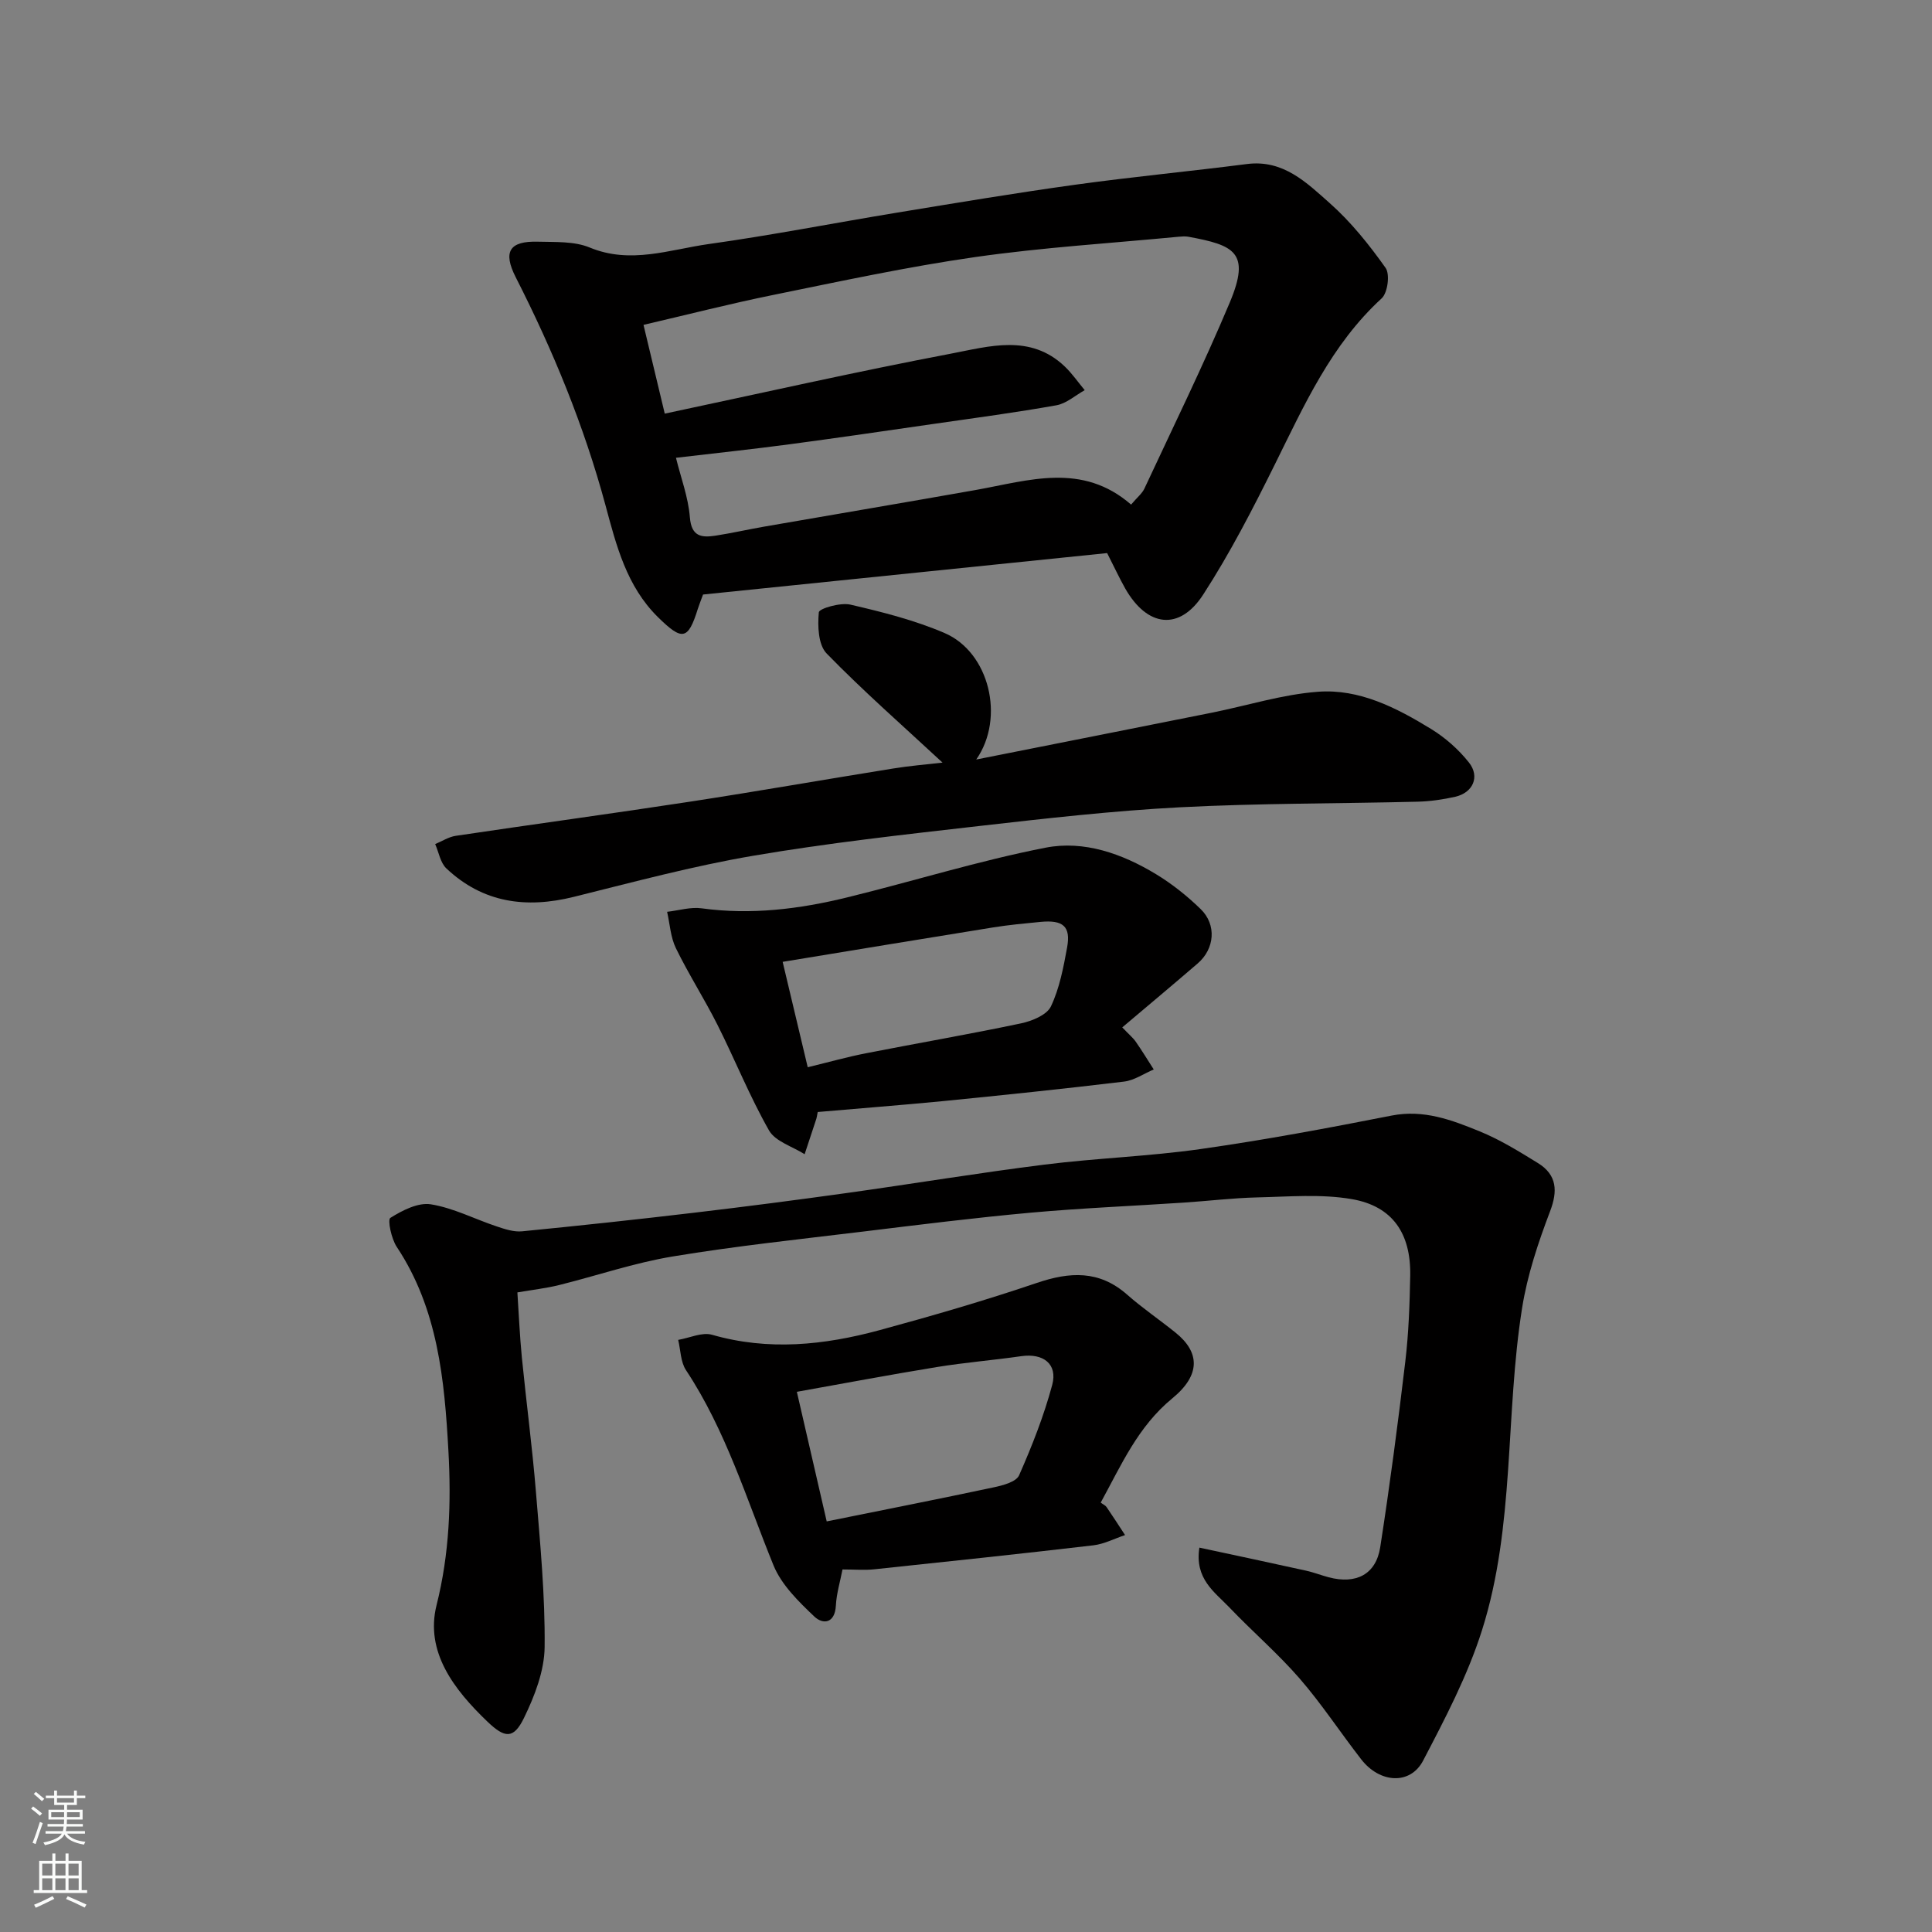 <svg enable-background="new 0 0 400 400" viewBox="0 0 400 400" xmlns="http://www.w3.org/2000/svg"><rect x="0" y="0" width="400" height="400" fill="#808080" stroke="none"/><g fill="#010000"><path d="m248.32 320.42c7.55 1.62 14.83 3.16 22.09 4.77 1.58.35 3.11.95 4.68 1.37 5.68 1.5 9.79-.59 10.67-6.22 1.98-12.77 3.67-25.59 5.19-38.43.7-5.89.91-11.86 1.02-17.79.16-8.75-3.66-14.41-12.12-15.86-6.35-1.09-13.02-.5-19.54-.35-5.1.12-10.19.75-15.29 1.08-10.53.7-21.09 1.13-31.6 2.08-11.59 1.05-23.15 2.5-34.7 3.91-13.17 1.6-26.37 2.99-39.45 5.16-7.97 1.32-15.71 3.98-23.57 5.93-2.66.66-5.41.96-8.58 1.51.29 4.36.48 8.91.92 13.42.92 9.31 2.16 18.58 2.92 27.9.88 10.68 1.91 21.4 1.8 32.09-.05 4.94-2.06 10.15-4.28 14.7-2.16 4.43-3.98 4.19-7.58.74-6.9-6.61-12.94-14.44-10.51-24.12 2.68-10.69 3.04-21.28 2.45-31.91-.81-14.66-2.16-29.39-10.7-42.25-1.11-1.67-1.94-5.61-1.32-6 2.47-1.55 5.73-3.23 8.38-2.81 4.68.75 9.1 3.07 13.68 4.59 1.67.56 3.52 1.17 5.22 1 11.91-1.17 23.81-2.45 35.7-3.86 10.57-1.25 21.13-2.62 31.67-4.09 13.6-1.9 27.15-4.15 40.78-5.86 10.76-1.35 21.64-1.7 32.37-3.23 13.23-1.88 26.38-4.34 39.49-6.92 6.65-1.31 12.47.91 18.25 3.27 4.21 1.72 8.16 4.16 12.05 6.56 3.99 2.46 4.1 5.84 2.52 9.98-2.46 6.47-4.71 13.19-5.79 20-3.54 22.16-1.44 45.09-8.31 66.75-2.96 9.35-7.62 18.25-12.19 26.99-2.66 5.08-8.96 4.69-12.8-.25-4.32-5.55-8.19-11.48-12.79-16.78-4.52-5.2-9.8-9.73-14.56-14.73-3.04-3.17-7.18-5.89-6.17-12.34z"/><path d="m229.22 114.51c-27.56 2.83-55.44 5.69-83.66 8.58-.34.93-.75 1.94-1.08 2.96-2.03 6.5-3.22 6.68-8.27 1.71-6.5-6.4-8.62-14.87-10.85-23.15-4.44-16.45-10.87-32.06-18.58-47.2-2.69-5.29-1.34-7.54 4.6-7.37 3.6.1 7.52-.12 10.72 1.21 8.46 3.5 16.52.42 24.62-.72 13.08-1.83 26.06-4.38 39.09-6.52 12.24-2.01 24.48-4.06 36.76-5.76 11.84-1.64 23.75-2.77 35.61-4.29 7.51-.96 12.35 3.86 17.13 8.1 4.39 3.89 8.16 8.6 11.56 13.4.94 1.32.44 5.17-.82 6.32-10.43 9.56-16.01 22.08-22.11 34.38-4.55 9.18-9.27 18.36-14.83 26.94-4.92 7.59-11.58 6.74-16.14-1.25-1.19-2.11-2.22-4.34-3.75-7.34zm4.96-10.04c1.3-1.53 2.28-2.3 2.75-3.3 5.97-12.81 12.21-25.52 17.68-38.54 4.37-10.4.92-11.86-8.54-13.61-.64-.12-1.34-.07-2-.01-14.06 1.35-28.18 2.21-42.15 4.21-14.02 2.01-27.91 5.01-41.81 7.84-8.98 1.82-17.87 4.11-26.88 6.2 1.55 6.47 2.97 12.42 4.4 18.38 20.13-4.27 39.62-8.69 59.25-12.42 7.9-1.5 16.43-4.15 23.56 2.65 1.54 1.47 2.77 3.27 4.14 4.91-1.95 1.08-3.79 2.76-5.86 3.13-8.35 1.49-16.77 2.61-25.17 3.82-10.04 1.45-20.07 2.92-30.12 4.26-7.74 1.03-15.5 1.85-23.48 2.79 1.01 4.11 2.55 8.16 2.88 12.31.32 4.05 2.44 4.25 5.32 3.81 3.38-.52 6.72-1.29 10.08-1.87 14.62-2.54 29.26-5.01 43.88-7.6 10.93-1.96 21.95-5.76 32.07 3.04z"/><path d="m195.14 157.89c-8.24-7.65-16.43-14.82-24-22.6-1.74-1.79-1.88-5.7-1.61-8.52.08-.79 4.47-2.07 6.53-1.59 6.62 1.53 13.31 3.22 19.52 5.89 9.22 3.96 12.57 17.53 6.54 26.18 16.57-3.29 32.66-6.47 48.75-9.69 7.34-1.47 14.61-3.79 22.02-4.34 8.53-.64 16.21 3.3 23.36 7.68 2.96 1.81 5.73 4.25 7.88 6.97 2.33 2.95.82 6.26-2.84 7.09-2.53.57-5.15.95-7.74 1.02-16.42.41-32.86.31-49.26 1.16-13.92.73-27.81 2.31-41.68 3.89-15.6 1.78-31.23 3.51-46.7 6.15-12.48 2.13-24.78 5.44-37.09 8.5-9.88 2.46-18.83 1.26-26.4-5.88-1.25-1.18-1.57-3.33-2.32-5.04 1.42-.59 2.78-1.49 4.25-1.71 16.16-2.41 32.35-4.6 48.49-7.07 14.03-2.15 28.01-4.61 42.02-6.86 3.4-.56 6.83-.83 10.28-1.23z"/><path d="m169.3 230.23c-.15.75-.18 1.08-.28 1.39-.8 2.45-1.62 4.9-2.43 7.35-2.52-1.61-6.06-2.63-7.37-4.92-4.01-7.05-7.04-14.64-10.69-21.9-2.7-5.36-5.96-10.44-8.59-15.83-1.11-2.27-1.25-5.01-1.82-7.54 2.39-.27 4.85-1.04 7.16-.72 10.22 1.4 20.23.16 30.1-2.26 13.73-3.36 27.27-7.6 41.11-10.3 7.92-1.55 15.84 1.24 22.82 5.47 3.34 2.02 6.47 4.52 9.27 7.24 3.35 3.25 2.91 8.24-.62 11.27-5.11 4.4-10.29 8.73-15.61 13.23 1.49 1.56 2.26 2.18 2.8 2.97 1.3 1.87 2.49 3.82 3.72 5.74-2.04.86-4.01 2.25-6.13 2.51-12.53 1.51-25.09 2.81-37.66 4.06-8.47.82-16.98 1.47-25.78 2.24zm-2.07-9.27c4.49-1.09 8.24-2.15 12.05-2.89 10.71-2.1 21.47-3.95 32.14-6.2 2.26-.48 5.31-1.73 6.16-3.5 1.78-3.75 2.59-8.04 3.35-12.19.8-4.38-.81-5.77-5.53-5.31-3.26.32-6.54.62-9.77 1.14-14.49 2.33-28.96 4.73-43.59 7.13 1.77 7.48 3.46 14.55 5.19 21.82z"/><path d="m227.89 311.1c.51.38.97.57 1.21.92 1.31 1.91 2.56 3.86 3.83 5.8-2.18.73-4.31 1.85-6.54 2.12-15.12 1.77-30.27 3.37-45.41 4.97-1.97.21-3.99.03-6.55.03-.48 2.51-1.24 4.97-1.37 7.46-.19 3.75-2.69 3.98-4.47 2.28-3.26-3.1-6.79-6.55-8.44-10.58-5.58-13.69-9.85-27.92-18.12-40.42-1.13-1.7-1.11-4.16-1.62-6.27 2.35-.4 4.95-1.65 7.01-1.06 11.7 3.36 23.21 2.15 34.62-.94 10.94-2.97 21.85-6.14 32.58-9.78 6.88-2.34 12.96-2.68 18.74 2.41 3.19 2.81 6.73 5.21 10.04 7.88 4.99 4.02 5.25 8.72-.66 13.57-7.16 5.87-10.59 13.84-14.85 21.61zm-56.73 3.89c11.97-2.42 23.29-4.65 34.57-7.05 1.9-.4 4.66-1.13 5.26-2.49 2.68-6.07 5.14-12.32 6.86-18.72 1.16-4.34-1.86-6.6-6.4-5.95-5.83.84-11.72 1.31-17.53 2.26-9.62 1.57-19.2 3.38-28.94 5.12 2.1 9.14 4.1 17.82 6.18 26.83z"/></g><path d="m6.44 374.46.42-.45c.65.47 1.27.95 1.85 1.44l-.45.49c-.65-.56-1.25-1.06-1.82-1.48m.93 7.33-.63-.26c.55-1.36 1.05-2.8 1.52-4.33.19.1.38.19.59.27-.46 1.29-.95 2.73-1.48 4.32m-.38-10.38.44-.42c.43.34 1.01.82 1.74 1.44l-.49.49c-.53-.51-1.09-1.01-1.69-1.51m2.5.35h1.72v-1.04h.59v1.04h3.52v-1.04h.59v1.04h1.75v.53h-1.75v1.42h-2.03v.97h3.22v2.03h-3.24c0 .35-.01.66-.03.93h3.32v.53h-3.37c-.03.27-.08.58-.15.94h3.96v.53h-3.71c.67.92 1.93 1.48 3.79 1.68-.13.24-.23.44-.29.59-2.13-.38-3.48-1.08-4.04-2.12-.43.97-1.77 1.72-4.03 2.23-.09-.19-.2-.37-.33-.55 2.1-.42 3.37-1.03 3.81-1.83h-3.36v-.53h3.58c.08-.29.13-.61.16-.94h-3.33v-.53h3.39c.02-.27.04-.58.04-.93h-3.23v-2.03h3.25v-.97h-2.07v-1.42h-1.73zm1.12 3.44v1h2.65c.01-.3.02-.44.01-.4v-.25-.35zm1.19-2h3.52v-.91h-3.52zm4.71 2h-2.63v.59c0 .15-.01.28-.01.4h2.64z" fill="#fafbfa"/><path d="m13.56 383.74h.63v1.52h2.72v6.07h1.13v.6h-11.06v-.6h1.13v-6.07h2.73v-1.52h.63v1.52h2.1v-1.52zm-2.69 8.83.38.56c-1.24.63-2.53 1.25-3.85 1.85-.1-.21-.21-.42-.34-.63 1.36-.55 2.63-1.15 3.81-1.78m-2.13-4.27h2.1v-2.45h-2.1zm0 3.04h2.1v-2.46h-2.1zm2.72-3.04h2.1v-2.45h-2.1zm0 3.04h2.1v-2.46h-2.1zm6.07 3.6c-1.41-.71-2.7-1.3-3.86-1.78l.35-.56c1.45.62 2.75 1.19 3.88 1.72zm-1.25-9.09h-2.1v2.45h2.1zm-2.09 5.49h2.1v-2.46h-2.1z" fill="#fafbfa"/></svg>